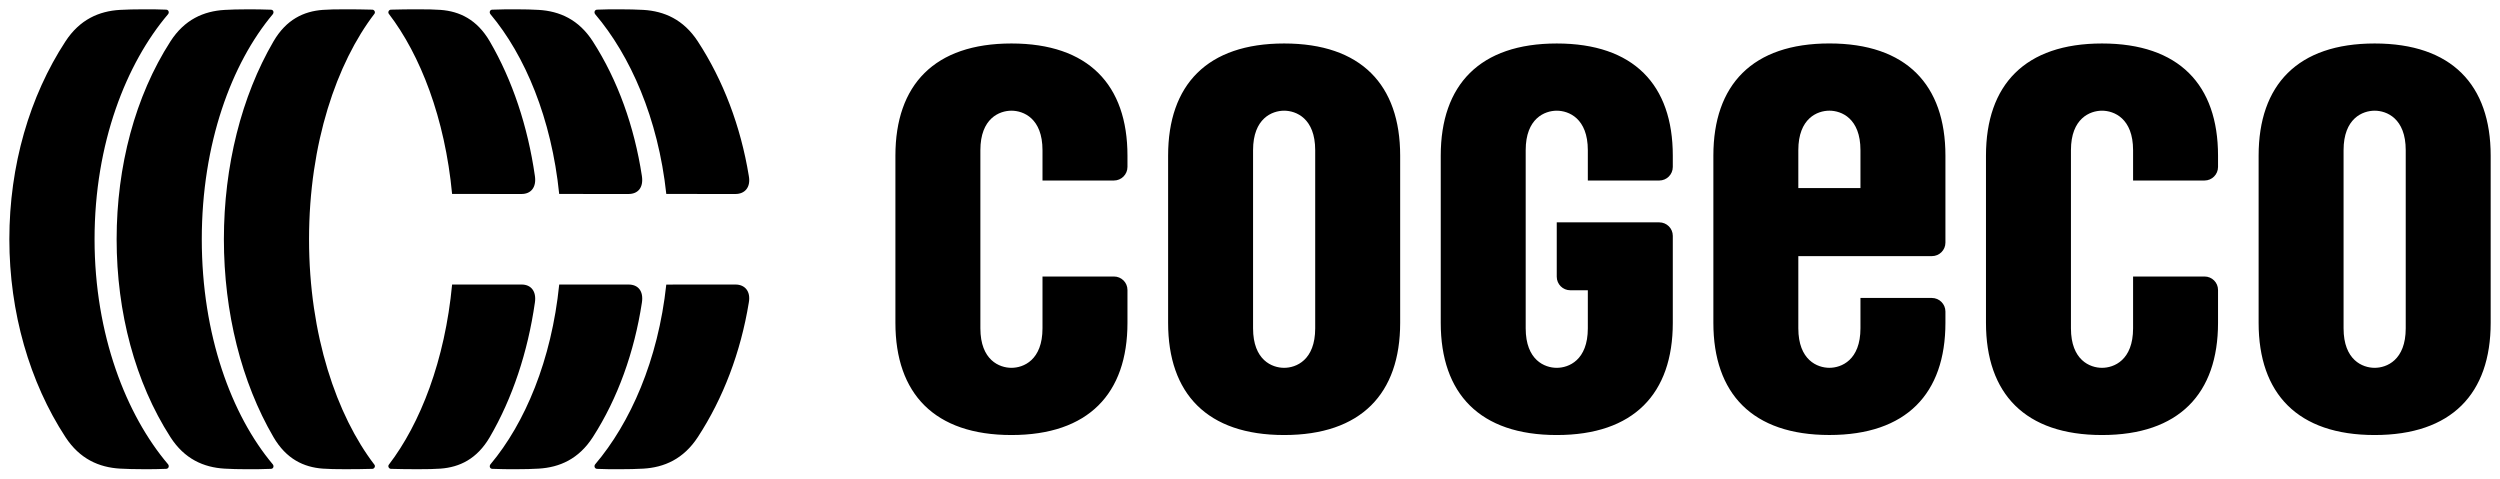 <svg height="25.654" viewBox="0 0 134.02 25.654" width="134.02" xmlns="http://www.w3.org/2000/svg"><path d="m10.817 12.827c0 5.129 1.593 9.427 3.803 12.061.078.092.044.24-.09.246-.41.02-.894.02-1.299.02-.464 0-.846-.011-1.186-.031-1.128-.065-2.155-.516-2.91-1.691-1.888-2.938-2.883-6.684-2.883-10.605s.995-7.668 2.883-10.605c.755-1.175 1.782-1.626 2.91-1.691.34-.02.722-.031 1.186-.031.406 0 .889 0 1.299.02.134.006.167.154.09.246-2.21 2.635-3.803 6.933-3.803 12.062zm-1.81-12.062c.078-.092.036-.24-.098-.247-.41-.02-.804-.019-1.21-.019-.463 0-.924.011-1.264.031-1.129.065-2.16.516-2.927 1.691-1.919 2.937-3.007 6.647-3.007 10.605 0 3.922 1.088 7.668 3.007 10.605.767 1.175 1.799 1.625 2.927 1.691.34.02.801.031 1.264.031.406 0 .8.001 1.21-.019.135-.007.176-.155.098-.247-2.237-2.634-3.938-6.944-3.938-12.061 0-5.154 1.701-9.427 3.938-12.062zm11.065-.025c.066-.087-.004-.218-.109-.222-.442-.015-1.025-.019-1.47-.019-.49 0-.887.008-1.193.031-1.022.077-1.955.516-2.64 1.691-1.713 2.937-2.658 6.684-2.658 10.605s.945 7.668 2.658 10.605c.685 1.175 1.618 1.614 2.64 1.691.306.023.703.031 1.193.031.446 0 1.028-.004 1.47-.019.105-.003.175-.135.109-.222-2.018-2.635-3.505-6.942-3.505-12.086s1.487-9.451 3.505-12.086zm7.891 9.659c.498 0 .804-.356.711-.968-.381-2.658-1.208-5.136-2.417-7.21-.685-1.175-1.618-1.614-2.64-1.691-.306-.023-.704-.031-1.193-.031-.446 0-1.028.004-1.471.019-.105.004-.175.135-.109.222 1.691 2.208 3.009 5.591 3.392 9.657l3.727.002zm5.734 0c.498 0 .81-.339.713-.967-.407-2.658-1.295-5.137-2.629-7.211-.755-1.175-1.782-1.626-2.91-1.691-.34-.02-.722-.031-1.186-.031-.407 0-.89 0-1.3.02-.134.006-.168.154-.09.246 1.851 2.207 3.269 5.581 3.682 9.632l3.719.002zm5.732 0c.498 0 .827-.357.713-.968-.435-2.666-1.376-5.131-2.733-7.21-.768-1.175-1.799-1.626-2.928-1.691-.34-.02-.801-.031-1.264-.031-.406 0-.8-.001-1.21.019-.135.006-.176.155-.098.247 1.875 2.209 3.373 5.568 3.809 9.632l3.711.002zm-15.193 4.856c-.383 4.066-1.701 7.449-3.392 9.657-.066.087.004.218.109.222.442.015 1.025.019 1.471.019.49 0 .887-.008 1.193-.031 1.022-.077 1.954-.516 2.64-1.691 1.209-2.074 2.036-4.552 2.417-7.21.093-.612-.213-.968-.711-.968zm5.742 0c-.412 4.051-1.831 7.425-3.682 9.632-.077.092-.044.239.09.246.41.02.893.02 1.3.02.463 0 .845-.011 1.186-.031 1.128-.065 2.155-.516 2.91-1.691 1.334-2.074 2.222-4.553 2.629-7.211.097-.628-.214-.967-.713-.967zm5.74 0c-.436 4.064-1.934 7.424-3.809 9.633-.078.092-.036.24.098.247.41.02.804.019 1.21.019.464 0 .924-.011 1.264-.031 1.129-.065 2.16-.516 2.928-1.691 1.357-2.078 2.298-4.544 2.733-7.21.113-.611-.215-.969-.713-.969l-3.711.002zm39.342-6.911c0-3.797-2.093-6.013-6.22-6.013s-6.22 2.216-6.22 6.013v8.963c0 3.797 2.093 6.014 6.22 6.014s6.22-2.217 6.22-6.014zm-4.555 9.257c0 1.71-1.025 2.117-1.666 2.117s-1.665-.406-1.665-2.117v-9.551c0-1.709 1.025-2.116 1.665-2.116s1.666.407 1.666 2.116zm-10.064-2.056c0-.401-.325-.722-.725-.722l-3.83 0v2.778c0 1.71-1.025 2.117-1.665 2.117s-1.665-.406-1.665-2.117v-9.551c0-1.709 1.024-2.116 1.665-2.116s1.665.407 1.665 2.116v1.627h3.829c.4 0 .726-.326.726-.727v-.606c0-3.797-2.093-6.013-6.22-6.013s-6.22 2.216-6.22 6.013v8.963c0 3.797 2.093 6.014 6.22 6.014s6.22-2.217 6.22-6.014zm73.079-7.201c0-3.797-2.093-6.013-6.22-6.013s-6.22 2.216-6.22 6.013v8.963c0 3.797 2.093 6.014 6.22 6.014s6.22-2.217 6.22-6.014zm-4.554 9.257c0 1.71-1.025 2.117-1.666 2.117s-1.666-.406-1.666-2.117v-9.551c0-1.709 1.025-2.116 1.666-2.116s1.666.407 1.666 2.116zm-10.062-2.056c0-.401-.324-.722-.724-.722l-3.83 0v2.778c0 1.71-1.025 2.117-1.666 2.117s-1.665-.406-1.665-2.117v-9.551c0-1.709 1.025-2.116 1.665-2.116s1.666.407 1.666 2.116v1.627h3.829c.4 0 .725-.326.725-.727v-.606c0-3.797-2.092-6.013-6.22-6.013s-6.22 2.216-6.22 6.013v8.963c0 3.797 2.093 6.014 6.22 6.014s6.22-2.217 6.22-6.014v-1.762zm-33.784.015v2.041c0 1.71-1.025 2.117-1.666 2.117s-1.665-.406-1.665-2.117v-9.551c0-1.709 1.025-2.116 1.665-2.116s1.666.407 1.666 2.116v1.627h3.829c.4 0 .726-.326.726-.727v-.606c0-3.797-2.093-6.013-6.22-6.013s-6.22 2.216-6.22 6.013v8.963c0 3.797 2.092 6.014 6.22 6.014s6.22-2.217 6.22-6.014v-4.664c0-.401-.325-.723-.725-.723h-5.496v2.915c0 .4.325.725.725.725l.941 0zm11.284-1.831v3.871c0 1.71 1.025 2.117 1.665 2.117s1.666-.407 1.666-2.117v-1.627h3.829c.4 0 .726.327.726.727v.606c0 3.796-2.093 6.013-6.22 6.013s-6.22-2.217-6.22-6.013v-8.963c0-3.797 2.093-6.014 6.22-6.014s6.22 2.217 6.22 6.014v4.665c0 .4-.325.722-.725.722l-7.161-.001zm0-3.646h3.331v-2.034c0-1.71-1.025-2.116-1.666-2.116s-1.665.406-1.665 2.116z"/></svg>